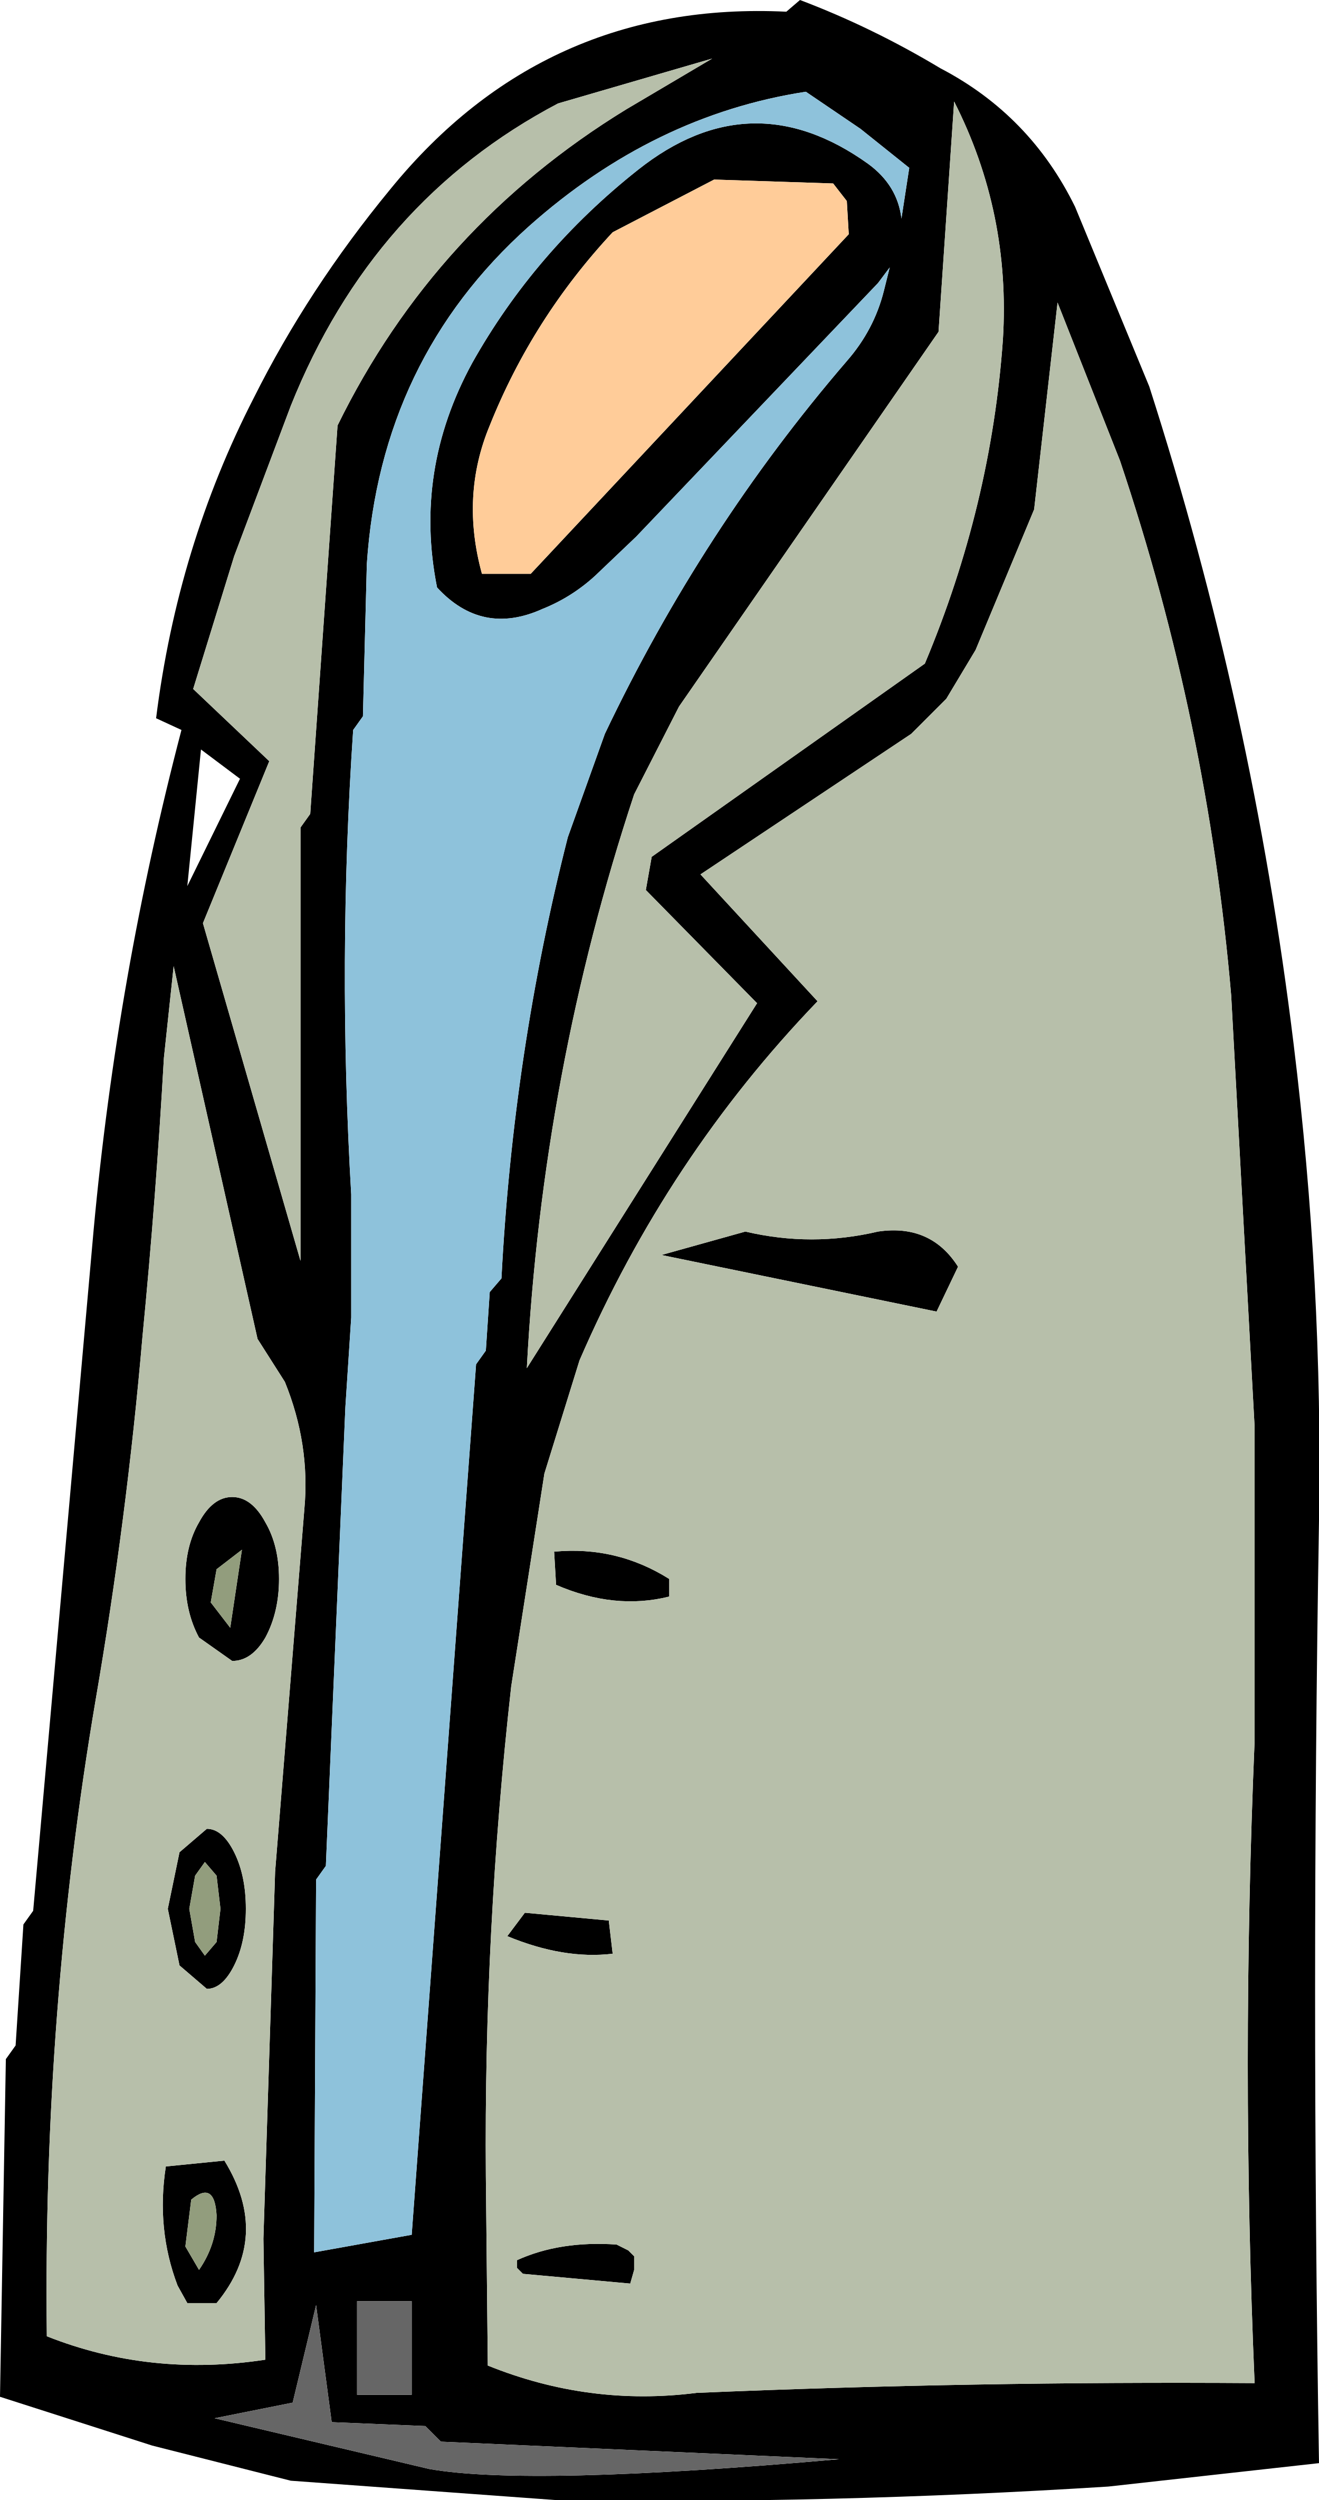 <?xml version="1.0" encoding="UTF-8" standalone="no"?>
<svg xmlns:xlink="http://www.w3.org/1999/xlink" height="64.05px" width="33.8px" xmlns="http://www.w3.org/2000/svg">
  <g transform="matrix(1.0, 0.0, 0.0, 1.0, 16.9, 32.05)">
    <path d="M3.25 -31.75 L3.6 -32.05 Q5.45 -31.35 7.2 -30.3 9.5 -29.1 10.65 -26.75 L12.55 -22.15 Q15.2 -13.9 16.25 -5.3 17.0 0.8 16.9 6.9 16.7 18.95 16.9 31.05 L11.5 31.65 Q4.35 32.1 -2.6 32.0 L-9.45 31.5 -13.0 30.6 -16.9 29.35 -16.75 20.7 -16.5 20.35 -16.3 17.25 -16.05 16.9 -14.5 -0.55 Q-13.9 -7.05 -12.25 -13.35 L-12.9 -13.65 Q-12.35 -18.05 -10.4 -21.85 -9.0 -24.65 -6.9 -27.2 -2.95 -32.05 3.25 -31.75 M4.85 -26.05 L4.8 -26.9 4.45 -27.35 1.4 -27.45 -1.2 -26.1 Q-3.25 -23.9 -4.35 -21.15 -5.1 -19.35 -4.55 -17.35 L-3.3 -17.35 4.85 -26.05 M-0.6 -18.3 L-1.65 -17.3 Q-2.25 -16.75 -3.0 -16.45 -4.55 -15.75 -5.7 -17.0 -6.3 -20.0 -4.8 -22.75 -3.2 -25.6 -0.55 -27.7 2.35 -30.0 5.35 -27.85 6.1 -27.3 6.2 -26.45 L6.4 -27.75 5.15 -28.75 3.75 -29.7 Q-0.15 -29.1 -3.35 -26.25 -7.15 -22.85 -7.5 -17.6 L-7.6 -13.7 -7.85 -13.35 Q-8.25 -7.45 -7.9 -1.45 L-7.9 1.7 -8.05 4.0 -8.55 15.75 -8.8 16.1 -8.85 25.65 -6.35 25.2 -4.7 2.9 -4.45 2.55 -4.35 1.05 -4.05 0.7 Q-3.75 -5.1 -2.35 -10.6 L-1.4 -13.25 Q1.1 -18.5 4.8 -22.8 5.5 -23.6 5.75 -24.6 L5.9 -25.2 5.6 -24.8 -0.6 -18.3 M0.05 0.1 L2.2 -0.5 Q3.9 -0.1 5.6 -0.5 6.95 -0.7 7.65 0.4 L7.1 1.55 0.05 0.1 M1.35 -30.55 L-2.6 -29.4 Q-7.35 -26.9 -9.45 -21.65 L-10.9 -17.8 -11.95 -14.4 -10.0 -12.55 -11.7 -8.4 -9.2 0.25 -9.2 -10.85 -8.95 -11.2 -8.25 -21.15 Q-5.75 -26.25 -0.85 -29.25 L1.35 -30.55 M10.2 -24.3 L9.6 -19.0 8.1 -15.4 7.35 -14.15 6.45 -13.25 1.05 -9.65 4.05 -6.4 Q0.2 -2.4 -2.05 2.8 L-2.95 5.7 -3.8 11.15 Q-4.5 17.4 -4.45 23.7 L-4.4 28.55 Q-1.8 29.6 0.95 29.25 8.05 28.95 15.25 29.0 14.9 20.85 15.25 12.55 L15.25 4.5 14.65 -6.55 Q14.05 -13.55 11.8 -20.25 L10.2 -24.3 M8.8 -23.35 Q9.0 -26.6 7.55 -29.45 L7.15 -23.55 0.5 -13.95 -0.65 -11.7 Q-3.0 -4.6 -3.4 3.0 L2.5 -6.35 -0.35 -9.25 -0.2 -10.1 6.8 -15.05 Q8.5 -19.1 8.8 -23.35 M-11.75 -12.85 L-12.1 -9.35 -10.75 -12.1 -11.75 -12.85 M-11.8 6.95 Q-11.45 6.3 -10.95 6.3 -10.45 6.3 -10.1 6.95 -9.75 7.55 -9.75 8.4 -9.75 9.25 -10.1 9.9 -10.45 10.5 -10.95 10.5 L-11.8 9.9 Q-12.15 9.25 -12.15 8.4 -12.15 7.55 -11.8 6.95 M-12.45 -7.3 L-12.7 -4.95 Q-12.9 -1.4 -13.25 2.2 -13.65 6.85 -14.45 11.5 -15.8 19.45 -15.7 27.8 -13.05 28.85 -10.1 28.4 L-10.15 25.3 -9.85 15.9 -9.1 6.6 Q-8.95 4.95 -9.6 3.35 L-10.3 2.25 -12.45 -7.3 M-11.5 9.0 L-11.0 9.65 -10.7 7.65 -11.35 8.15 -11.5 9.0 M-10.9 15.4 Q-10.6 16.0 -10.6 16.85 -10.6 17.7 -10.9 18.3 -11.2 18.9 -11.6 18.9 L-12.3 18.3 -12.6 16.85 -12.3 15.4 -11.6 14.8 Q-11.2 14.8 -10.9 15.4 M-11.25 16.85 L-11.35 16.0 -11.65 15.65 -11.9 16.0 -12.05 16.85 -11.9 17.7 -11.65 18.05 -11.35 17.7 -11.25 16.85 M-12.65 23.45 L-11.15 23.3 Q-9.95 25.25 -11.35 26.95 L-12.1 26.95 -12.35 26.5 Q-12.9 25.05 -12.65 23.45 M-12.0 24.3 L-12.15 25.5 -11.8 26.1 Q-11.35 25.45 -11.35 24.7 -11.4 23.8 -12.0 24.3 M-6.35 26.9 L-7.75 26.9 -7.75 29.3 -6.35 29.3 -6.35 26.9 M-6.0 30.1 L-8.4 30.0 -8.8 27.0 -9.4 29.5 -11.4 29.9 -5.9 31.2 Q-3.35 31.65 4.6 30.95 L-5.6 30.5 -6.0 30.1 M-3.5 26.2 L-3.65 26.05 -3.65 25.85 Q-2.55 25.35 -1.1 25.45 L-0.8 25.6 -0.65 25.75 -0.65 26.1 -0.75 26.45 -3.5 26.2 M-3.45 16.95 L-1.3 17.15 -1.2 18.0 Q-2.45 18.15 -3.9 17.55 L-3.45 16.95 M0.25 8.85 Q-1.15 9.2 -2.65 8.55 L-2.7 7.7 Q-1.1 7.55 0.25 8.4 L0.25 8.85" fill="#000000" fill-rule="evenodd" stroke="none"/>
    <path d="M4.85 -26.05 L-3.3 -17.35 -4.55 -17.35 Q-5.1 -19.35 -4.35 -21.15 -3.25 -23.9 -1.2 -26.1 L1.4 -27.45 4.45 -27.35 4.8 -26.9 4.85 -26.05" fill="#ffcc99" fill-rule="evenodd" stroke="none"/>
    <path d="M-0.6 -18.3 L5.6 -24.8 5.9 -25.2 5.75 -24.6 Q5.5 -23.6 4.8 -22.8 1.1 -18.5 -1.4 -13.25 L-2.35 -10.6 Q-3.75 -5.1 -4.05 0.7 L-4.35 1.05 -4.45 2.55 -4.7 2.9 -6.35 25.2 -8.85 25.65 -8.8 16.1 -8.55 15.75 -8.05 4.0 -7.9 1.7 -7.9 -1.45 Q-8.25 -7.45 -7.85 -13.35 L-7.6 -13.7 -7.5 -17.6 Q-7.15 -22.85 -3.35 -26.25 -0.15 -29.1 3.75 -29.7 L5.15 -28.75 6.4 -27.75 6.2 -26.45 Q6.1 -27.3 5.35 -27.85 2.35 -30.0 -0.55 -27.7 -3.2 -25.6 -4.8 -22.75 -6.3 -20.0 -5.7 -17.0 -4.55 -15.75 -3.0 -16.45 -2.25 -16.75 -1.65 -17.3 L-0.6 -18.3" fill="#8ec2db" fill-rule="evenodd" stroke="none"/>
    <path d="M8.8 -23.35 Q8.5 -19.1 6.8 -15.05 L-0.2 -10.1 -0.35 -9.25 2.5 -6.35 -3.4 3.0 Q-3.0 -4.6 -0.65 -11.7 L0.5 -13.95 7.15 -23.55 7.55 -29.45 Q9.0 -26.6 8.8 -23.35 M10.2 -24.3 L11.8 -20.25 Q14.05 -13.55 14.65 -6.55 L15.25 4.5 15.25 12.55 Q14.9 20.85 15.25 29.0 8.05 28.95 0.95 29.25 -1.8 29.6 -4.4 28.55 L-4.45 23.7 Q-4.5 17.4 -3.8 11.15 L-2.95 5.7 -2.05 2.8 Q0.2 -2.4 4.05 -6.4 L1.05 -9.65 6.45 -13.25 7.35 -14.15 8.1 -15.4 9.6 -19.0 10.2 -24.3 M1.35 -30.55 L-0.85 -29.25 Q-5.75 -26.25 -8.25 -21.15 L-8.95 -11.2 -9.2 -10.85 -9.2 0.25 -11.7 -8.4 -10.0 -12.55 -11.95 -14.4 -10.9 -17.8 -9.45 -21.65 Q-7.35 -26.9 -2.6 -29.4 L1.35 -30.55 M0.05 0.1 L7.1 1.55 7.65 0.4 Q6.95 -0.7 5.6 -0.5 3.9 -0.1 2.2 -0.5 L0.05 0.1 M-12.45 -7.3 L-10.3 2.25 -9.6 3.35 Q-8.95 4.95 -9.1 6.6 L-9.85 15.9 -10.15 25.3 -10.1 28.4 Q-13.05 28.85 -15.7 27.8 -15.8 19.45 -14.45 11.5 -13.65 6.85 -13.25 2.2 -12.9 -1.4 -12.7 -4.95 L-12.45 -7.3 M-11.8 6.95 Q-12.15 7.55 -12.15 8.4 -12.15 9.25 -11.8 9.9 L-10.95 10.5 Q-10.45 10.5 -10.1 9.9 -9.75 9.25 -9.75 8.4 -9.75 7.55 -10.1 6.95 -10.45 6.3 -10.95 6.3 -11.45 6.3 -11.8 6.95 M-10.9 15.4 Q-11.2 14.8 -11.6 14.8 L-12.3 15.4 -12.6 16.85 -12.3 18.3 -11.6 18.9 Q-11.2 18.9 -10.9 18.3 -10.6 17.7 -10.6 16.85 -10.6 16.0 -10.9 15.4 M-12.65 23.45 Q-12.9 25.05 -12.35 26.5 L-12.1 26.95 -11.35 26.95 Q-9.95 25.25 -11.15 23.3 L-12.65 23.45 M0.25 8.85 L0.25 8.4 Q-1.1 7.55 -2.7 7.7 L-2.65 8.55 Q-1.15 9.2 0.25 8.85 M-3.45 16.95 L-3.9 17.55 Q-2.45 18.15 -1.2 18.0 L-1.3 17.15 -3.45 16.95 M-3.5 26.2 L-0.75 26.45 -0.65 26.1 -0.65 25.75 -0.8 25.6 -1.1 25.45 Q-2.55 25.35 -3.65 25.85 L-3.65 26.05 -3.5 26.2" fill="#b7bfaa" fill-rule="evenodd" stroke="none"/>
    <path d="M-11.5 9.0 L-11.35 8.15 -10.7 7.65 -11.0 9.65 -11.5 9.0 M-11.25 16.85 L-11.35 17.7 -11.65 18.05 -11.9 17.7 -12.05 16.85 -11.9 16.0 -11.65 15.65 -11.35 16.0 -11.25 16.85 M-12.0 24.3 Q-11.4 23.8 -11.35 24.7 -11.35 25.45 -11.8 26.1 L-12.15 25.5 -12.0 24.3" fill="#929d7d" fill-rule="evenodd" stroke="none"/>
    <path d="M-6.0 30.1 L-5.6 30.5 4.6 30.95 Q-3.35 31.65 -5.9 31.2 L-11.4 29.9 -9.4 29.5 -8.8 27.0 -8.4 30.0 -6.0 30.1 M-6.35 26.9 L-6.35 29.3 -7.75 29.3 -7.75 26.9 -6.35 26.9" fill="#666666" fill-rule="evenodd" stroke="none"/>
  </g>
</svg>
